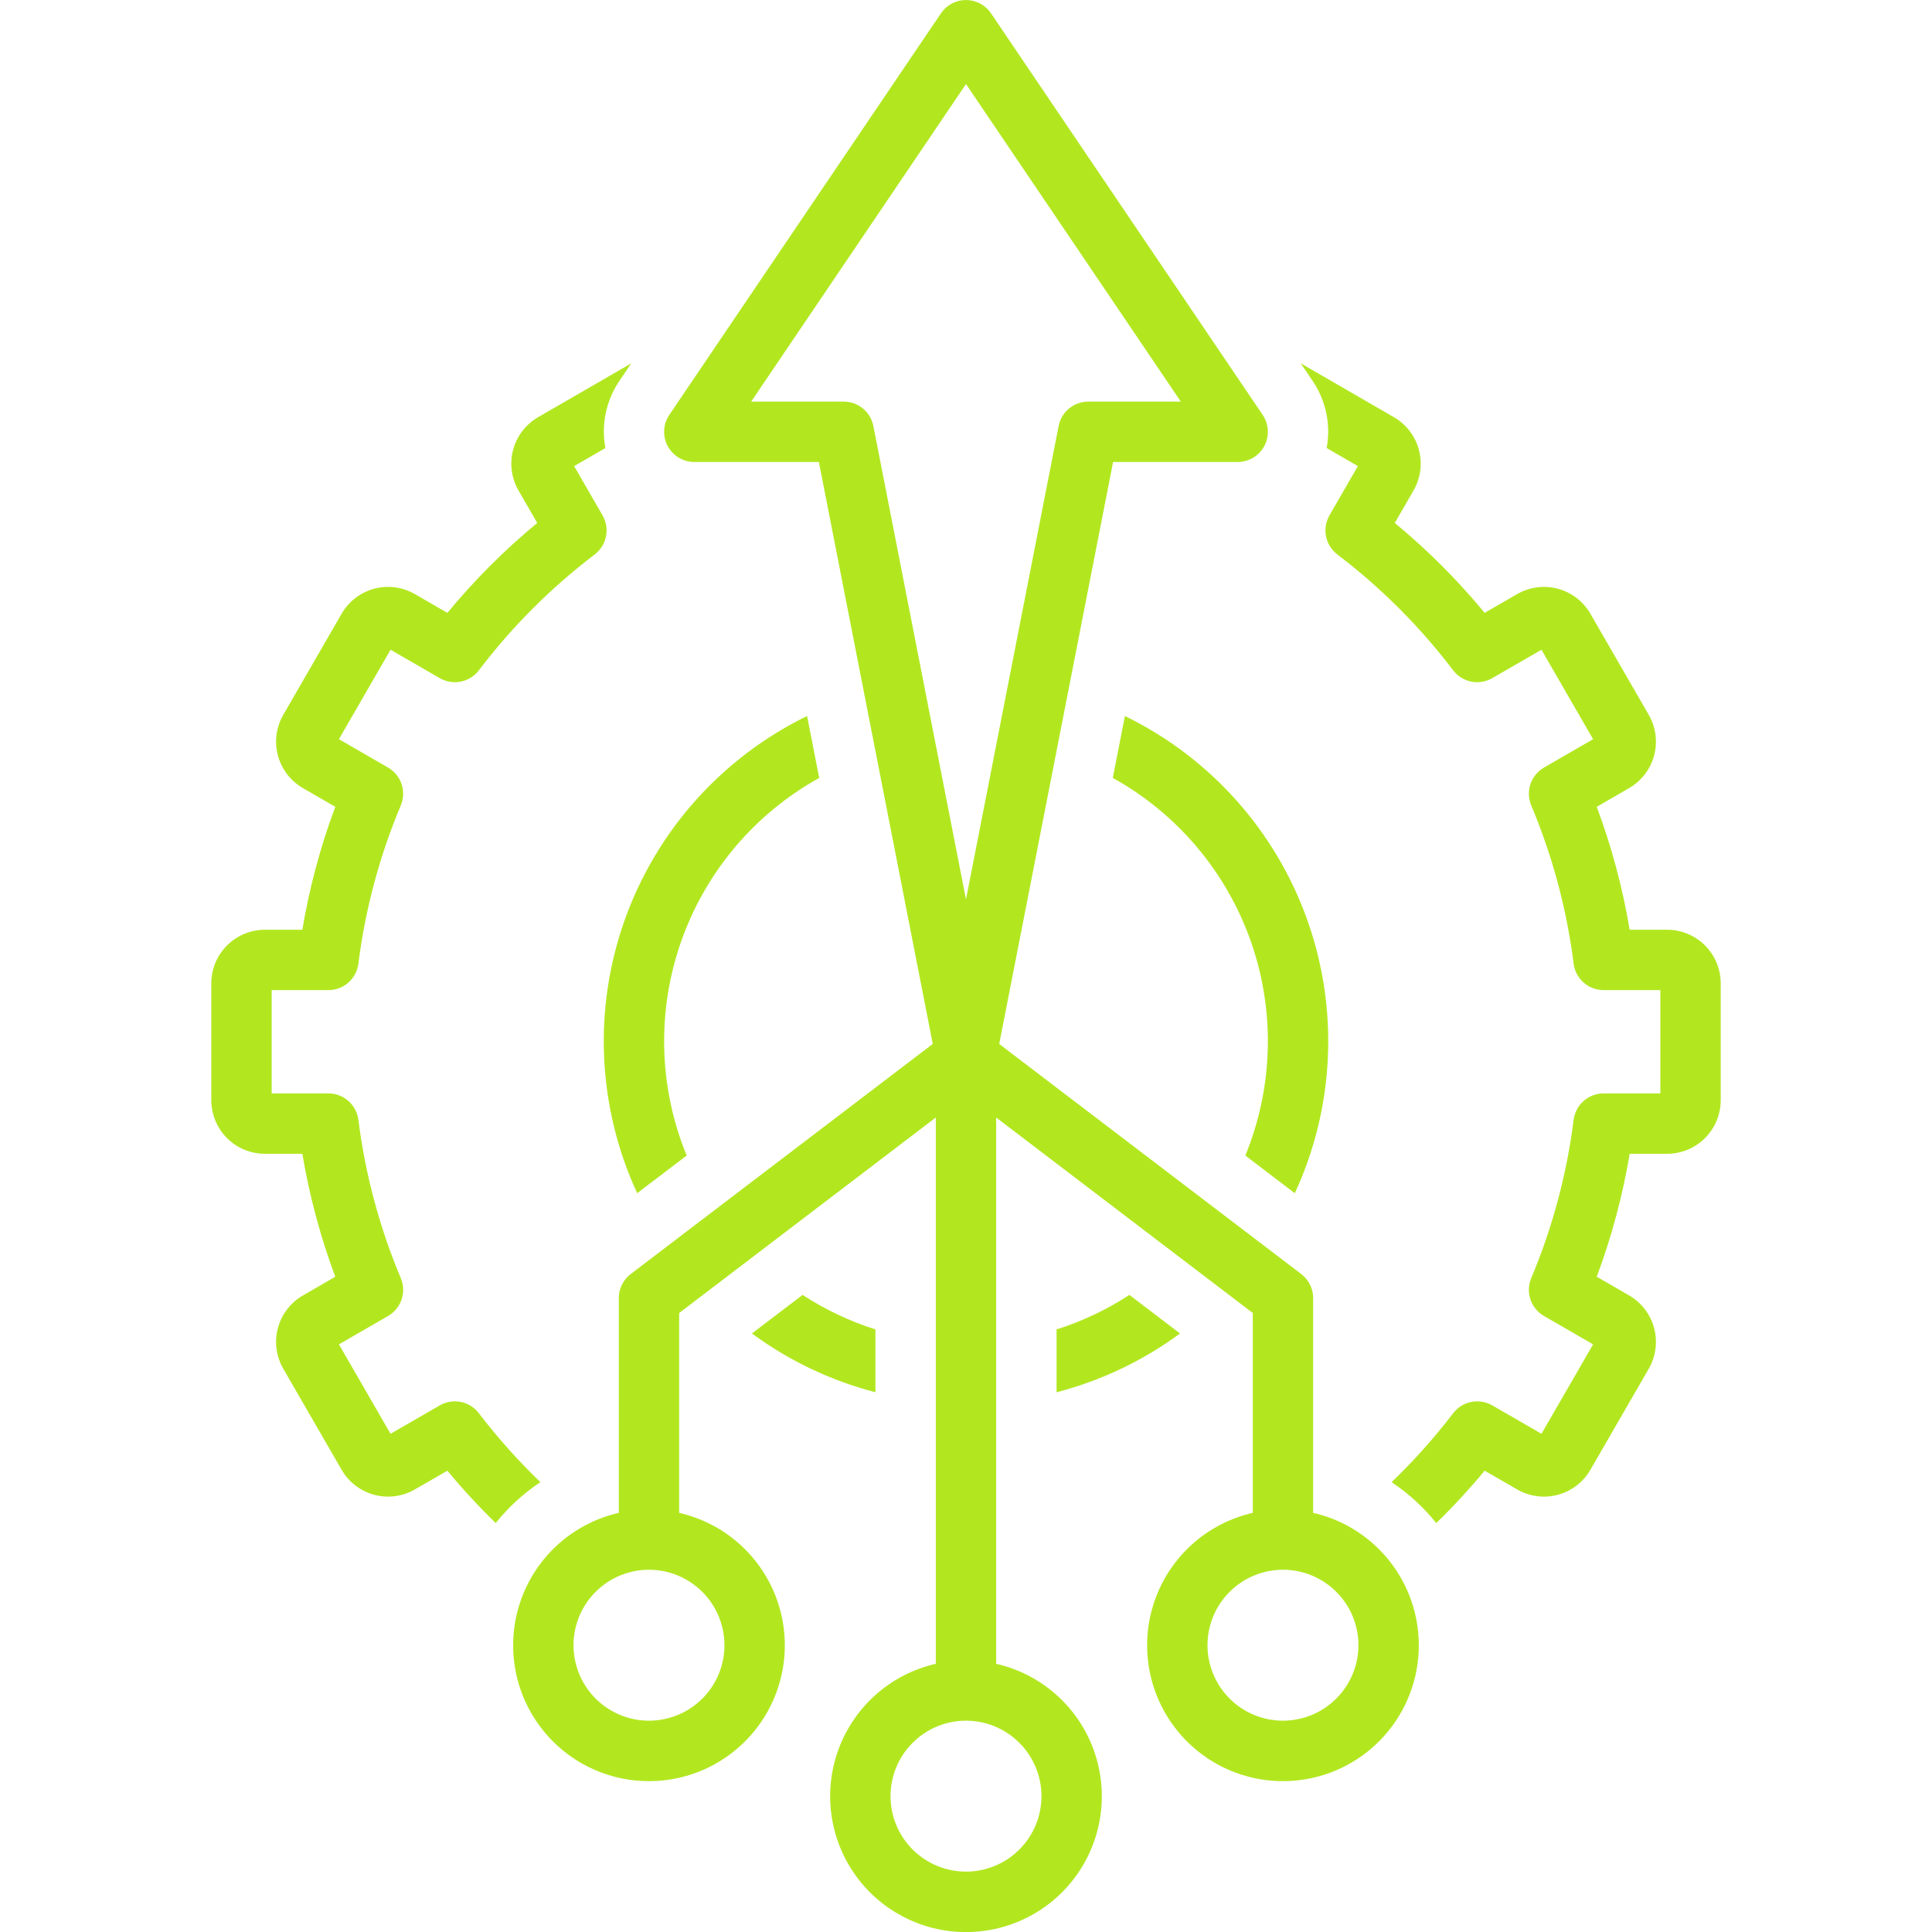 <?xml version="1.0" encoding="UTF-8"?>
<svg width="1200pt" height="1200pt" version="1.1" viewBox="0 0 1200 1200" xmlns="http://www.w3.org/2000/svg">
 <path d="m815.62 939.67v-133.42c0.004-5.852-2.731-11.371-7.387-14.914l-187.6-142.91 70.73-361.47h77.379c4.562 0 8.969-1.664 12.391-4.676 3.422-3.016 5.629-7.176 6.207-11.699 0.578-4.527-0.512-9.105-3.07-12.883l-168.75-249.45v-0.004c-3.488-5.152-9.305-8.238-15.527-8.238s-12.039 3.086-15.527 8.238l-168.75 249.45v0.004c-2.559 3.777-3.648 8.355-3.07 12.883 0.578 4.523 2.785 8.684 6.207 11.699 3.422 3.012 7.828 4.676 12.391 4.676h77.379l70.727 361.45-187.62 142.93c-4.656 3.543-7.391 9.062-7.387 14.914v133.42c-27.207 6.203-49.586 25.453-59.785 51.426s-6.898 55.309 8.816 78.363c15.715 23.055 41.816 36.852 69.719 36.852s54.004-13.797 69.719-36.852c15.715-23.055 19.016-52.391 8.816-78.363-10.199-25.973-32.578-45.223-59.785-51.426v-124.14l159.4-121.43v339.32c-27.207 6.203-49.586 25.453-59.785 51.426-10.199 25.973-6.898 55.309 8.816 78.363 15.715 23.055 41.816 36.852 69.719 36.852s54.004-13.797 69.719-36.852c15.715-23.055 19.016-52.391 8.816-78.363-10.199-25.973-32.578-45.223-59.785-51.426v-339.3l159.38 121.41v124.14-0.004c-27.207 6.203-49.586 25.453-59.785 51.426-10.199 25.973-6.898 55.309 8.816 78.363 15.715 23.055 41.816 36.852 69.719 36.852s54.004-13.797 69.719-36.852c15.715-23.055 19.016-52.391 8.816-78.363-10.199-25.973-32.578-45.223-59.785-51.426zm-365.65 82.203c0 12.434-4.938 24.355-13.73 33.145-8.789 8.793-20.711 13.73-33.145 13.73s-24.355-4.938-33.145-13.73c-8.793-8.789-13.73-20.711-13.73-33.145s4.938-24.355 13.73-33.145c8.789-8.793 20.711-13.73 33.145-13.73 12.426 0.016 24.34 4.957 33.129 13.746 8.789 8.785 13.73 20.703 13.746 33.129zm74.094-772.42h-57.496l133.43-197.24 133.43 197.24h-57.496c-4.348 0-8.562 1.512-11.918 4.277-3.359 2.762-5.648 6.609-6.484 10.875l-57.531 294.01-57.531-294.01c-0.836-4.266-3.125-8.113-6.484-10.875-3.356-2.766-7.57-4.277-11.918-4.277zm122.81 866.17c0 12.434-4.938 24.355-13.73 33.145-8.789 8.793-20.711 13.73-33.145 13.73s-24.355-4.938-33.145-13.73c-8.793-8.789-13.73-20.711-13.73-33.145s4.938-24.355 13.73-33.145c8.789-8.793 20.711-13.73 33.145-13.73 12.426 0.016 24.344 4.957 33.129 13.746 8.789 8.785 13.73 20.703 13.746 33.129zm150-46.875c-12.434 0-24.355-4.938-33.145-13.73-8.793-8.789-13.73-20.711-13.73-33.145s4.938-24.355 13.73-33.145c8.789-8.793 20.711-13.73 33.145-13.73s24.355 4.938 33.145 13.73c8.793 8.789 13.73 20.711 13.73 33.145-0.016 12.426-4.957 24.344-13.746 33.129-8.785 8.789-20.703 13.73-33.129 13.746z" fill="#b2e720"/>
 <path d="m804.22 741.14c24.703-53.387 27.488-114.33 7.762-169.75-19.73-55.418-60.398-100.89-113.28-126.66l-7.523 38.445v0.004c40.074 22.223 70.594 58.383 85.766 101.62 15.172 43.234 13.945 90.539-3.453 132.93z" fill="#b2e720"/>
 <path d="m656.25 825.73v39.027c27.656-7.168 53.684-19.559 76.688-36.5l-31.445-23.957c-14.051 9.145-29.266 16.352-45.242 21.43z" fill="#b2e720"/>
 <path d="m508.82 483.18-7.523-38.445v-0.004c-52.875 25.766-93.543 71.238-113.27 126.65-19.73 55.414-16.949 116.35 7.75 169.74l30.727-23.41c-17.391-42.387-18.617-89.688-3.441-132.92 15.172-43.23 45.691-79.391 85.762-101.61z" fill="#b2e720"/>
 <path d="m543.75 825.73c-15.98-5.078-31.203-12.289-45.258-21.438l-31.445 23.953c23.008 16.949 49.043 29.34 76.703 36.512z" fill="#b2e720"/>
 <path d="m1035.5 577.48h-23.281c-4.363-26.047-11.211-51.613-20.453-76.352l20.168-11.664c7.625-4.426 13.188-11.691 15.465-20.207 2.281-8.52 1.09-17.59-3.309-25.23l-36.293-62.859 0.004-0.004c-4.41-7.637-11.672-13.211-20.191-15.496-8.52-2.285-17.598-1.094-25.238 3.312l-20.234 11.672h0.004c-16.789-20.34-35.477-39.035-55.812-55.828l11.684-20.262c4.383-7.644 5.562-16.711 3.281-25.223-2.285-8.512-7.848-15.773-15.469-20.195l-57.914-33.473 7.449 11.012v0.004c8.223 12.199 11.328 27.141 8.652 41.609l19.391 11.207-17.641 30.598c-2.277 3.949-3.039 8.594-2.141 13.066 0.902 4.469 3.398 8.461 7.027 11.219 27.113 20.621 51.305 44.816 71.918 71.934 2.758 3.633 6.746 6.137 11.219 7.039 4.469 0.898 9.117 0.141 13.07-2.141l30.578-17.641 32.07 55.547-30.523 17.633v-0.004c-3.953 2.285-6.938 5.934-8.391 10.262-1.453 4.324-1.281 9.035 0.488 13.242 13.203 31.426 22.066 64.508 26.34 98.328 0.574 4.527 2.777 8.691 6.203 11.711 3.426 3.019 7.836 4.684 12.402 4.684h35.246v64.16h-35.246c-4.566 0-8.977 1.668-12.402 4.684-3.426 3.019-5.629 7.184-6.203 11.715-4.273 33.824-13.133 66.906-26.34 98.336-1.77 4.207-1.941 8.918-0.488 13.242 1.453 4.328 4.438 7.977 8.391 10.262l30.523 17.633-32.062 55.535-30.586-17.641v-0.004c-3.953-2.273-8.602-3.027-13.07-2.129-4.469 0.902-8.457 3.402-11.219 7.027-11.633 15.215-24.406 29.52-38.215 42.793 10.5 7.004 19.855 15.578 27.746 25.43 10.586-10.309 20.613-21.176 30.043-32.551l20.215 11.664c7.641 4.402 16.719 5.594 25.238 3.312s15.789-7.848 20.207-15.48l36.293-62.859c4.398-7.644 5.586-16.719 3.305-25.238-2.281-8.52-7.844-15.785-15.473-20.211l-20.16-11.656v0.004c9.242-24.742 16.094-50.316 20.453-76.367h23.281c8.82-0.008 17.277-3.516 23.516-9.754 6.234-6.238 9.746-14.695 9.754-23.516v-72.609c-0.008-8.824-3.516-17.281-9.754-23.52-6.238-6.238-14.695-9.75-23.516-9.762z" fill="#b2e720"/>
 <path d="m297.45 877.8c-2.758-3.633-6.746-6.133-11.219-7.035-4.469-0.902-9.117-0.141-13.07 2.141l-30.586 17.641-32.062-55.535 30.523-17.633c3.953-2.285 6.938-5.934 8.391-10.258 1.453-4.328 1.281-9.039-0.488-13.246-13.207-31.43-22.066-64.512-26.34-98.336-0.574-4.531-2.777-8.695-6.203-11.715-3.426-3.016-7.836-4.684-12.402-4.684h-35.246v-64.16h35.246c4.566 0 8.977-1.664 12.402-4.684 3.426-3.016 5.629-7.184 6.203-11.711 4.273-33.82 13.137-66.902 26.34-98.328 1.77-4.207 1.941-8.918 0.488-13.242-1.453-4.328-4.438-7.977-8.391-10.262l-30.523-17.633 32.07-55.547 30.578 17.641 0.004 0.004c3.949 2.281 8.598 3.043 13.066 2.141 4.473-0.898 8.465-3.402 11.219-7.039 20.613-27.117 44.805-51.312 71.918-71.93 3.629-2.762 6.125-6.754 7.027-11.223 0.898-4.473 0.137-9.117-2.141-13.066l-17.641-30.598 19.391-11.207c-2.68-14.469 0.43-29.41 8.652-41.609l7.445-11.008-57.91 33.465c-7.625 4.422-13.184 11.688-15.469 20.199-2.281 8.516-1.098 17.586 3.293 25.23l11.672 20.25c-20.336 16.793-39.023 35.488-55.809 55.828l-20.215-11.664c-7.644-4.41-16.723-5.609-25.246-3.324s-15.789 7.859-20.203 15.5l-36.281 62.852c-4.402 7.644-5.594 16.723-3.316 25.242 2.281 8.52 7.844 15.789 15.473 20.215l20.16 11.656c-9.242 24.738-16.09 50.305-20.453 76.352h-23.281c-8.82 0.012-17.277 3.523-23.516 9.762-6.238 6.238-9.746 14.699-9.754 23.52v72.609c0.008 8.82 3.519 17.277 9.754 23.516 6.238 6.238 14.695 9.746 23.516 9.754h23.281c4.363 26.051 11.211 51.625 20.453 76.367l-20.16 11.656v-0.004c-7.629 4.426-13.191 11.691-15.473 20.211-2.281 8.52-1.09 17.594 3.309 25.238l36.301 62.871-0.004-0.004c4.422 7.625 11.684 13.188 20.199 15.469 8.512 2.281 17.582 1.094 25.223-3.301l20.234-11.672c9.422 11.371 19.445 22.23 30.023 32.535 7.891-9.848 17.25-18.422 27.75-25.426-13.801-13.27-26.574-27.57-38.203-42.781z" fill="#b2e720"/>
</svg>
